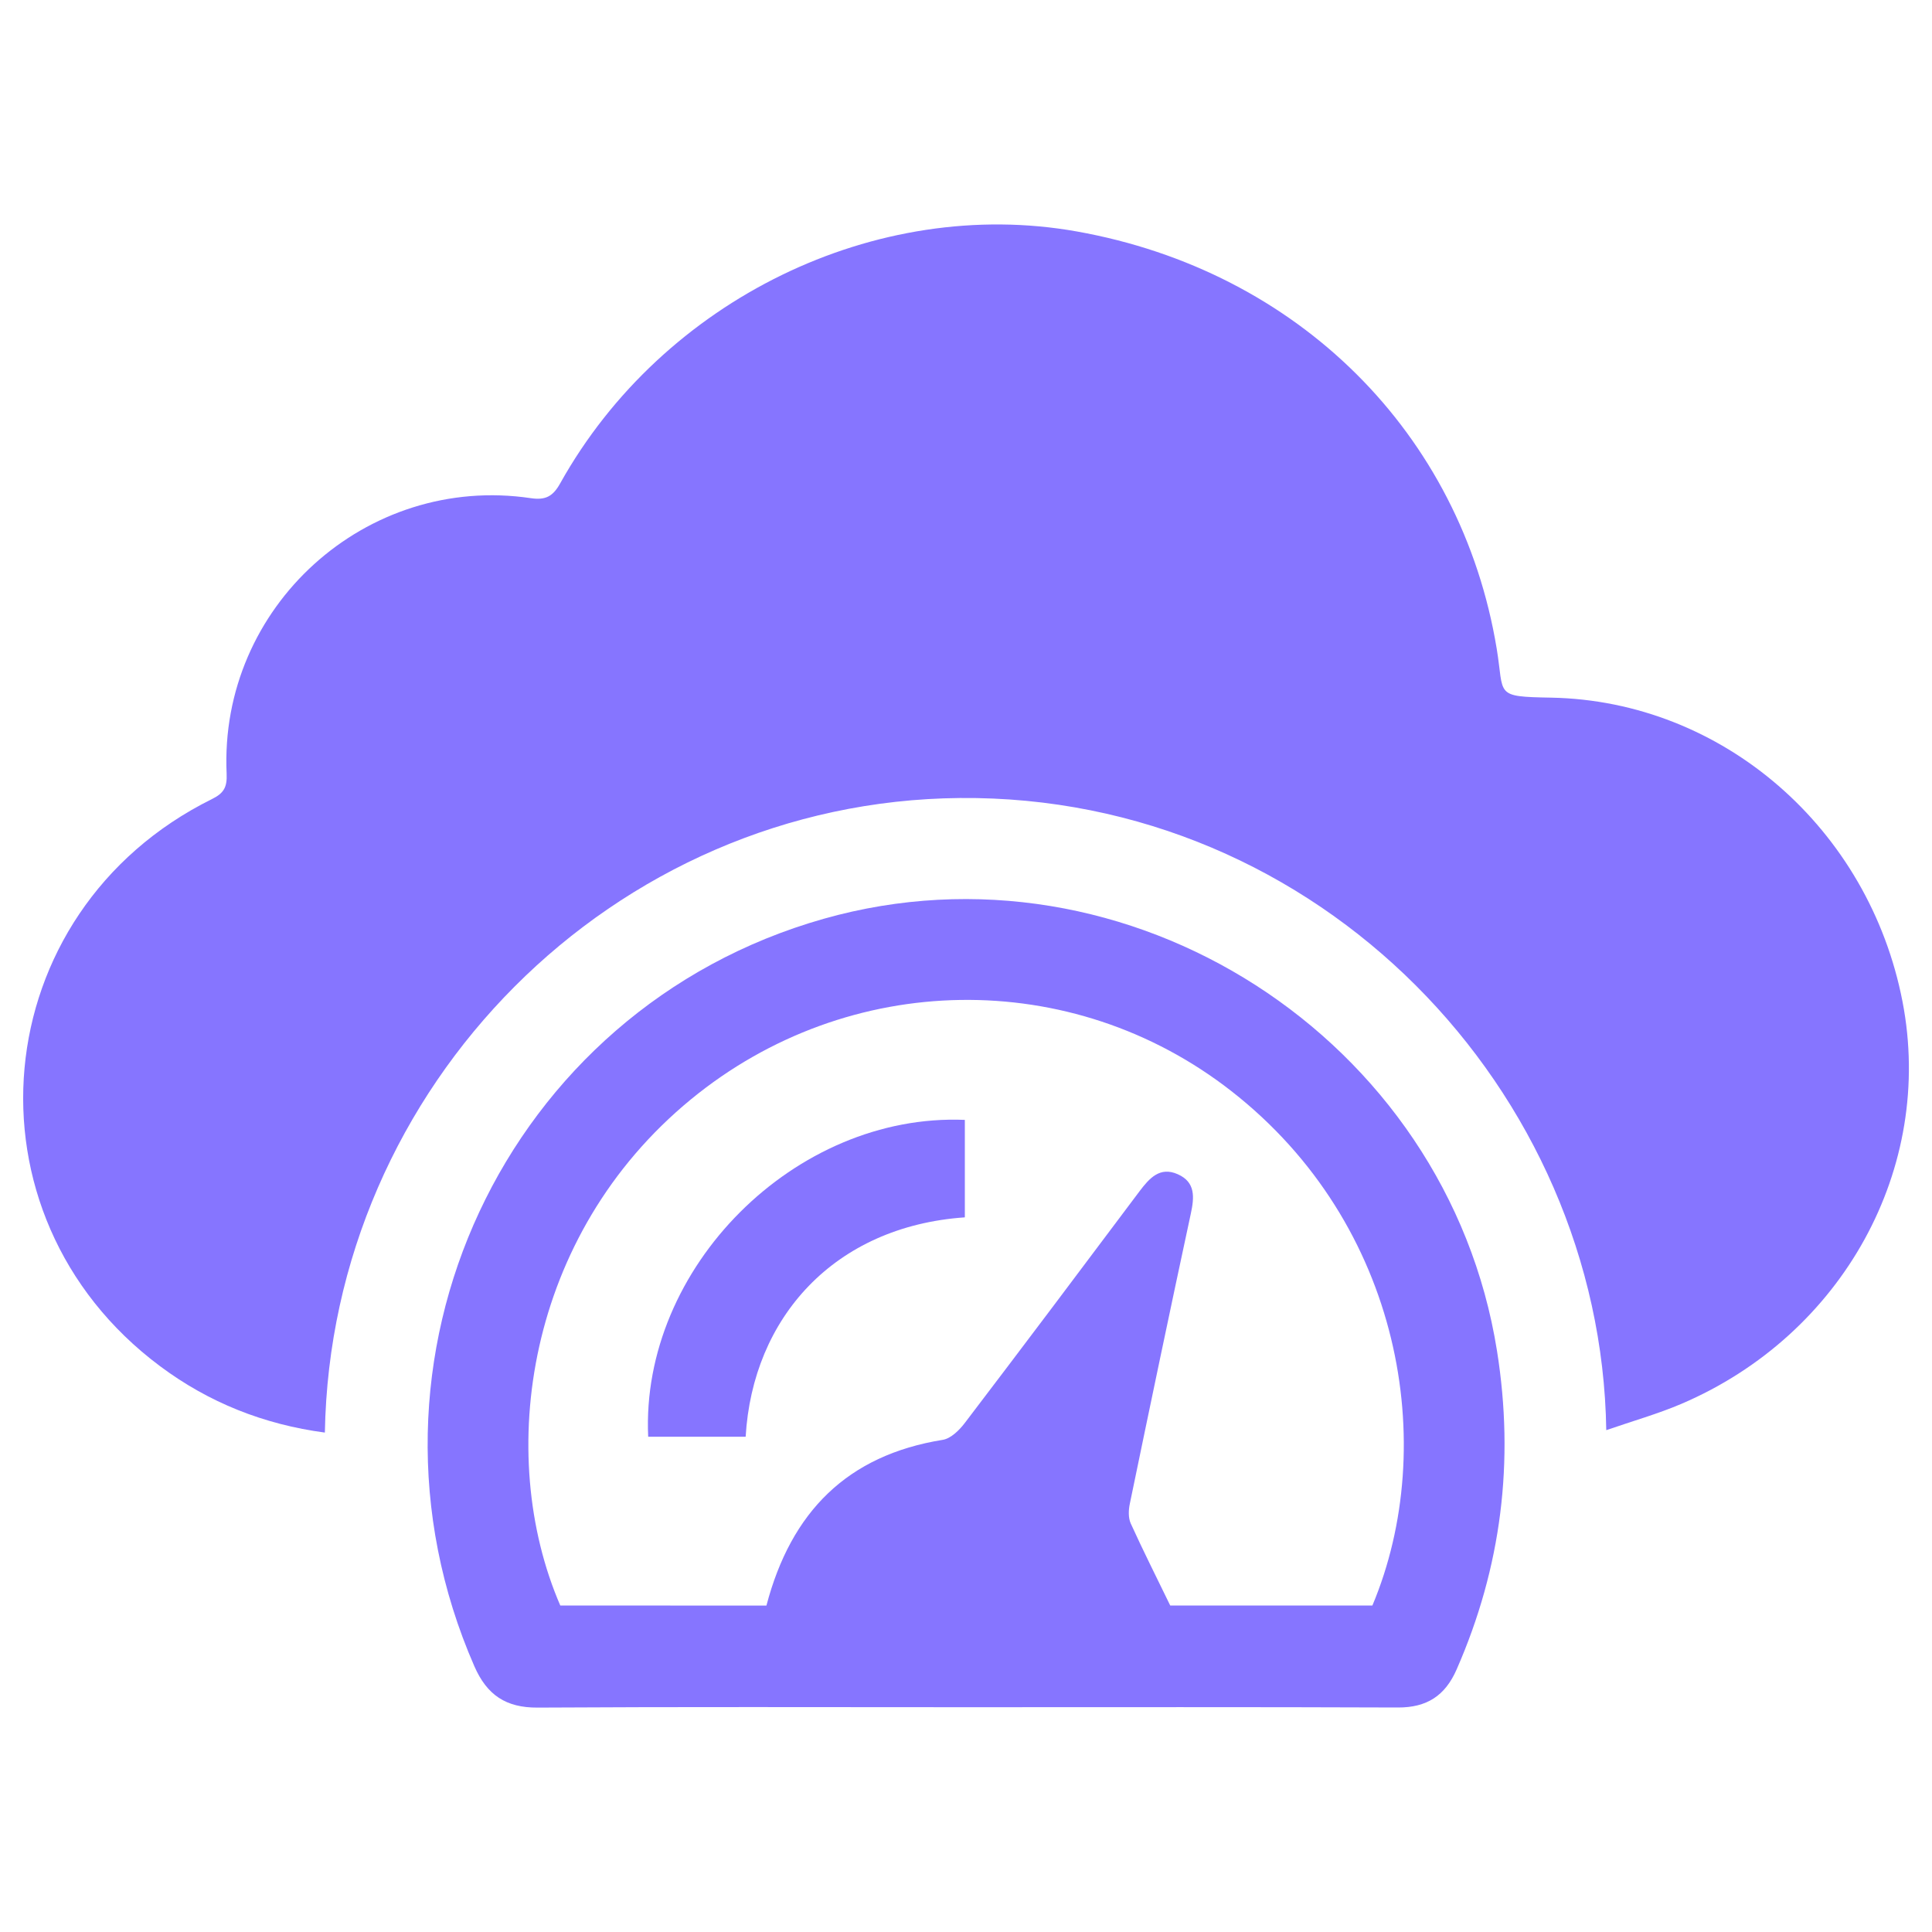 <?xml version="1.0" encoding="utf-8"?>
<!-- Generator: Adobe Illustrator 27.1.1, SVG Export Plug-In . SVG Version: 6.00 Build 0)  -->
<svg version="1.1" id="Layer_1" xmlns="http://www.w3.org/2000/svg" xmlns:xlink="http://www.w3.org/1999/xlink" x="0px" y="0px"
	 viewBox="0 0 200 200" style="enable-background:new 0 0 200 200;" xml:space="preserve">
<style type="text/css">
	.st0{fill:#8675FF;}
</style>
<g>
	<path class="st0" d="M166.28,148.05c-0.53-35.14-29.71-65.78-66.92-65.44c-35.89,0.32-65.11,29.84-65.73,65.69
		c-6.31-0.84-12.01-3.1-17.07-6.88c-21.02-15.68-18.16-47.04,5.38-58.7c1.26-0.62,1.58-1.26,1.52-2.63
		c-0.79-17.26,14.43-31.05,31.49-28.52c1.55,0.23,2.3-0.2,3.05-1.55C68.62,31,90.71,20.26,111.47,23.96
		c22.9,4.08,39.79,20.88,43.47,43.2c0.8,4.85-0.31,4.95,5.64,5.06c17.75,0.34,32.9,13.53,36.37,31.48
		c3.32,17.2-6.15,34.47-22.9,41.63C171.61,146.37,169.02,147.1,166.28,148.05z"/>
	<path class="st0" d="M99.85,176.73c-14.73,0-29.47-0.05-44.2,0.04c-3.27,0.02-5.24-1.3-6.54-4.27
		c-13.84-31.64,3.16-68.05,36.17-77.39c31.48-8.91,64.55,12.36,69.69,44.74c1.82,11.43,0.46,22.38-4.18,32.97
		c-1.2,2.74-3.1,3.95-6.08,3.94C129.75,176.7,114.8,176.73,99.85,176.73z M79.34,166.21c2.55-9.71,8.37-15.57,18.26-17.16
		c0.84-0.14,1.71-1,2.28-1.75c6.07-7.97,12.08-15.97,18.09-23.99c1.02-1.35,2.11-2.58,3.96-1.75c1.84,0.82,1.71,2.38,1.34,4.09
		c-2.15,9.99-4.24,20-6.31,30.01c-0.14,0.65-0.17,1.46,0.09,2.04c1.27,2.8,2.66,5.55,4.09,8.5c6.76,0,13.86,0,20.93,0
		c6.96-16.57,3.04-39.47-14.6-53.25c-16.5-12.89-39.61-12.56-55.95,0.86c-17.07,14.02-20.29,36.74-13.52,52.39
		C65.08,166.21,72.19,166.21,79.34,166.21z"/>
	<path class="st0" d="M99.88,115.93c0,3.36,0,6.73,0,10.09c-13.55,0.94-21.97,10.42-22.69,22.71c-3.36,0-6.73,0-10.09,0
		C66.29,131.24,82.31,115.2,99.88,115.93z"/>
</g>
</svg>
